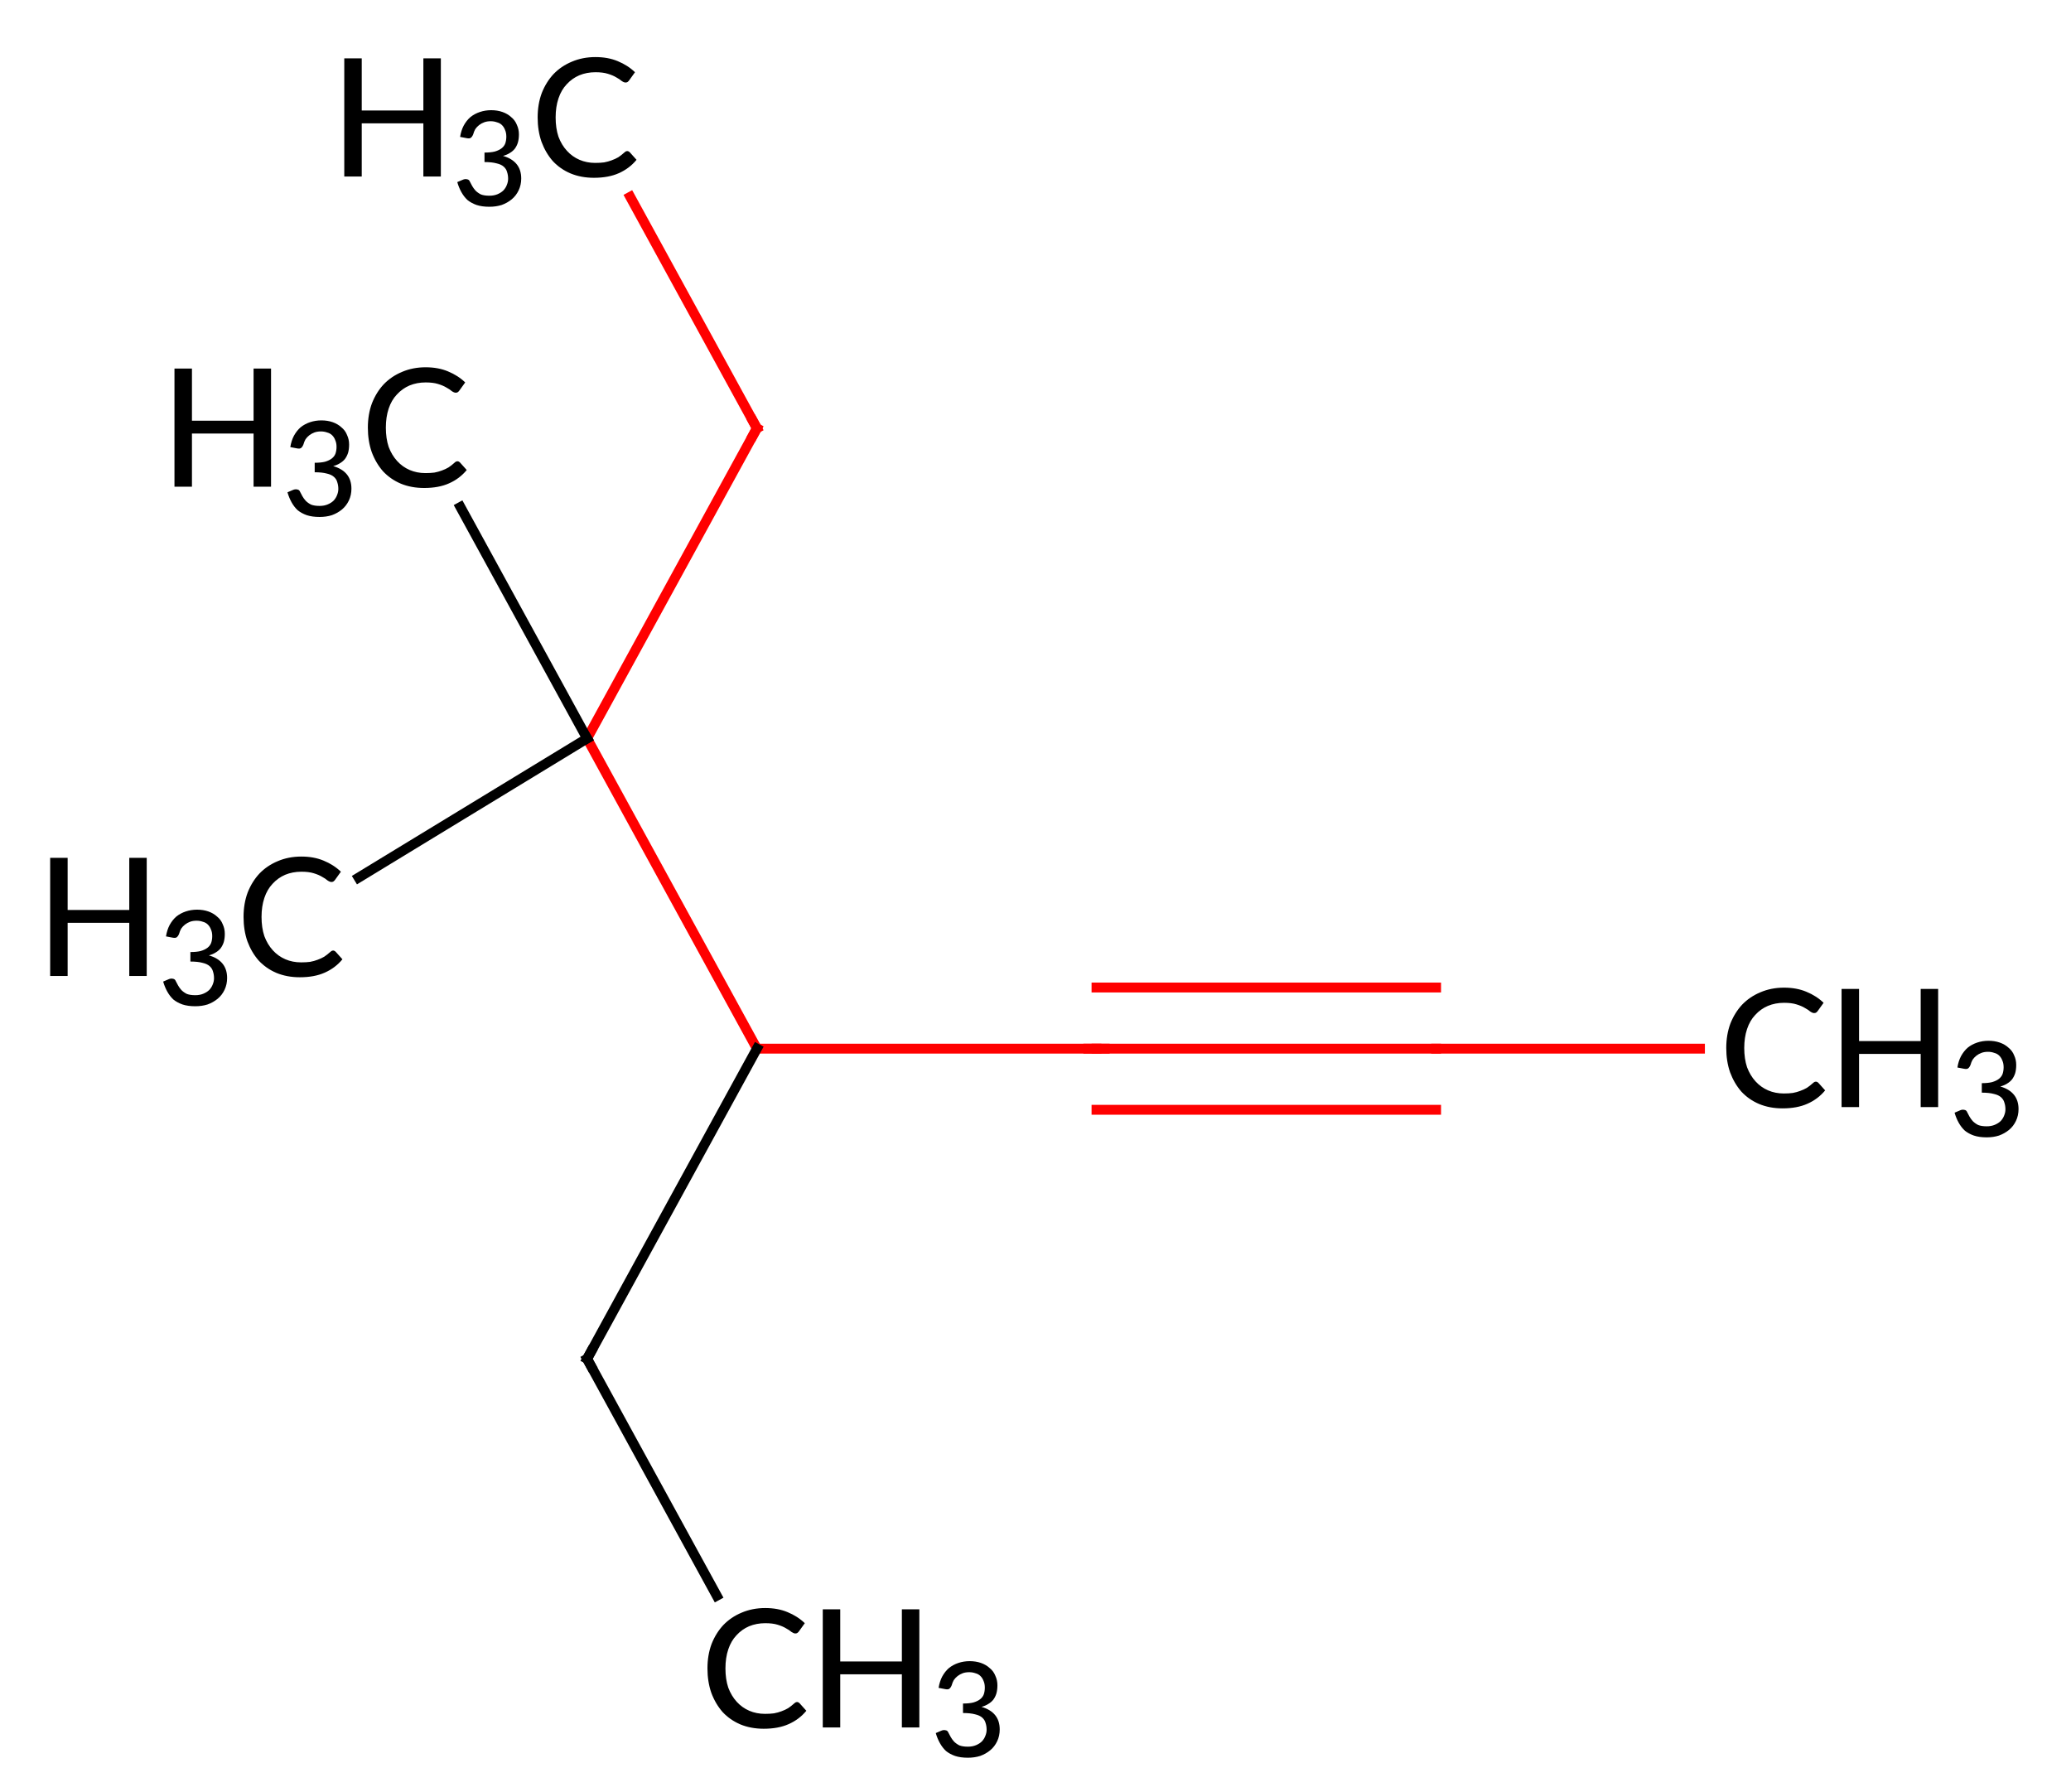 <?xml version="1.0"?>
<!DOCTYPE svg PUBLIC '-//W3C//DTD SVG 1.0//EN'
          'http://www.w3.org/TR/2001/REC-SVG-20010904/DTD/svg10.dtd'>
<svg style="fill-opacity:1; color-rendering:auto; color-interpolation:auto; text-rendering:auto; stroke:black; stroke-linecap:square; stroke-miterlimit:10; shape-rendering:auto; stroke-opacity:1; fill:black; stroke-dasharray:none; font-weight:normal; stroke-width:1; font-family:'Dialog'; font-style:normal; stroke-linejoin:miter; font-size:12px; stroke-dashoffset:0; image-rendering:auto;" xmlns="http://www.w3.org/2000/svg" width="126" viewBox="0 0 126.0 109.0" xmlns:xlink="http://www.w3.org/1999/xlink" height="109"
><!--Generated in ChemDoodle 11.3.0: PD94bWwgdmVyc2lvbj0iMS4wIiBlbmNvZGluZz0iVVRGLTgiIHN0YW5kYWxvbmU9Im5vIj8+DQo8ZCBjZHM9InM6QUNTIERvY3VtZW50IDE5OTYiIGY9InM6aWN4bWwiIGlkPSIxIiBtdj0iczozLjMuMCIgcD0iczpDaGVtRG9vZGxlIiBwYz0iaToxIiBwcj0iaToxIiB2PSJzOjExLjMuMCI+DQogICAgPHAgYjEwPSJiOnRydWUiIGIxMDU9ImI6dHJ1ZSIgYjEwNj0iYjpmYWxzZSIgYjEwNz0iYjpmYWxzZSIgYjEwOT0iYjpmYWxzZSIgYjExMD0iYjpmYWxzZSIgYjExMT0iYjp0cnVlIiBiMTEyPSJiOnRydWUiIGIxMTQ9ImI6dHJ1ZSIgYjExNT0iYjpmYWxzZSIgYjExNj0iYjp0cnVlIiBiMTE4PSJiOnRydWUiIGIxMjE9ImI6dHJ1ZSIgYjEyOT0iYjpmYWxzZSIgYjEzMT0iYjpmYWxzZSIgYjEzMj0iYjpmYWxzZSIgYjEzMz0iYjp0cnVlIiBiMTQ1PSJiOmZhbHNlIiBiMTQ2PSJiOnRydWUiIGIxNDc9ImI6ZmFsc2UiIGIxNTI9ImI6ZmFsc2UiIGIxNTU9ImI6dHJ1ZSIgYjE2Nj0iYjp0cnVlIiBiMTY3PSJiOnRydWUiIGIxNzA9ImI6ZmFsc2UiIGIxNzE9ImI6dHJ1ZSIgYjE3Mz0iYjp0cnVlIiBiMTc5PSJiOnRydWUiIGIyMDE9ImI6ZmFsc2UiIGIyMTY9ImI6dHJ1ZSIgYjIyNj0iYjp0cnVlIiBiMjI3PSJiOmZhbHNlIiBiMjM9ImI6dHJ1ZSIgYjI0PSJiOmZhbHNlIiBiMjQ1PSJiOnRydWUiIGIyNDY9ImI6dHJ1ZSIgYjI0Nz0iYjpmYWxzZSIgYjI0OD0iYjpmYWxzZSIgYjI1NT0iYjpmYWxzZSIgYjI1Nj0iYjp0cnVlIiBiMzU9ImI6ZmFsc2UiIGI0MD0iYjpmYWxzZSIgYjQxPSJiOnRydWUiIGI0Mj0iYjpmYWxzZSIgYjkwPSJiOmZhbHNlIiBiOTM9ImI6dHJ1ZSIgYzEwPSJjOjEyOCwxMjgsMTI4IiBjMTE9ImM6MTI4LDAsMCIgYzEyPSJjOjAsMCwwIiBjMTk9ImM6MCwwLDAiIGMyPSJjOjAsMCwwIiBjMz0iYzowLDAsMCIgYzQ9ImM6MTI4LDEyOCwxMjgiIGM1PSJjOjI1NSwyNTUsMjU1IiBjNj0iYzowLDAsMCIgYzc9ImM6MjU1LDI1NSwyNTUiIGM4PSJjOjAsMCwwIiBjOT0iYzowLDAsMCIgZjE9ImY6MTQuNCIgZjEwPSJmOjguMCIgZjExPSJmOjAuNTIzNTk4OCIgZjEyPSJmOjIuMCIgZjEzPSJmOjIuNSIgZjE0PSJmOjEuMCIgZjE1PSJmOjAuMCIgZjE2PSJmOjMuMCIgZjE3PSJmOjIuMCIgZjE4PSJmOjQuMCIgZjE5PSJmOjAuMTA0NzE5NzYiIGYyPSJmOjAuNiIgZjIxPSJmOjEuNiIgZjIyPSJmOjMuMCIgZjIzPSJmOjAuMCIgZjI0PSJmOjEwLjAiIGYyNT0iZjoxLjAiIGYyOD0iZjoxLjAiIGYyOT0iZjoxLjAiIGYzPSJmOjAuNSIgZjMwPSJmOjAuMyIgZjMxPSJmOjAuMyIgZjM0PSJmOjYuMCIgZjM1PSJmOjUuNDk3Nzg3IiBmMzY9ImY6MC43IiBmMzc9ImY6MS4wIiBmMzg9ImY6My4wIiBmMzk9ImY6MS4yIiBmND0iZjo1LjAiIGY0MD0iZjowLjAiIGY0MT0iZjoxLjAiIGY0Mj0iZjoxMC4wIiBmNDM9ImY6MTAuMCIgZjQ0PSJmOjAuNTIzNTk4OCIgZjQ1PSJmOjUuMCIgZjQ2PSJmOjEuMCIgZjQ3PSJmOjMuMCIgZjQ4PSJmOjEuMiIgZjQ5PSJmOjAuMCIgZjU9ImY6MC4xOCIgZjUxPSJmOjIwLjAiIGY1Mj0iZjo1LjAiIGY1Mz0iZjoxNS4wIiBmNTQ9ImY6MC4zIiBmNTU9ImY6MS4wIiBmNTY9ImY6MC41IiBmNTc9ImY6MS4wIiBmNTg9ImY6Mi4wIiBmNTk9ImY6NC4wIiBmNj0iZjoxLjA0NzE5NzYiIGY2MT0iZjoyLjAiIGY2Mj0iZjoxMC4wIiBmNjM9ImY6MS4wIiBmNjU9ImY6NS4wIiBmNjY9ImY6NC4wIiBmNjc9ImY6MjAuMCIgZjY4PSJmOjAuNCIgZjY5PSJmOjMuMCIgZjc9ImY6MS41IiBmNzA9ImY6MTIuMCIgZjcxPSJmOjEwLjAiIGY5PSJmOjAuNyIgaTE1PSJpOjIiIGkxNj0iaTowIiBpMTc9Imk6MCIgaTI9Imk6NzkyIiBpMjI9Imk6MiIgaTI2PSJpOjEiIGkzPSJpOjYxMiIgaTMzPSJpOjAiIGkzNz0iaTowIiBpND0iaTozNiIgaTQwPSJpOjEiIGk0Mz0iaToxIiBpNT0iaTozNiIgaTY9Imk6MzYiIGk3PSJpOjM2IiBpZD0iMiIgczIwPSJzOkJhc2ljIiBzMjI9InM6QW5nc3Ryb20iIHQxPSJ0OkxhdG8gTWVkaXVtLDAsMTAiIHQyPSJ0OlRpbWVzIE5ldyBSb21hbiwwLDEyIi8+DQogICAgPGFuIGE9InM6bnVsbCIgY2k9InM6bnVsbCIgY249InM6bnVsbCIgY3M9InM6bnVsbCIgZD0iczpudWxsIiBpZD0iMyIgaz0iczpudWxsIiB0PSJzOm51bGwiLz4NCiAgICA8Y3QgaWQ9IjQiPg0KICAgICAgICA8X2MgYj0iMCIgZz0iMCIgcj0iMjU1Ii8+DQogICAgPC9jdD4NCiAgICA8ZnQgaWQ9IjUiPg0KICAgICAgICA8X2YgdmFsdWU9IkxhdG8gTWVkaXVtIi8+DQogICAgPC9mdD4NCiAgICA8YSBhdDI9ImI6ZmFsc2UiIGF0Mz0iZDowLjAiIGF0ND0iaTowIiBjbzE9ImI6ZmFsc2UiIGlkPSI2IiBsPSJzOkNIMyIgcD0icDM6MzEwLjAzNDMzLDE4Ny43OTQxNiwwLjAiLz4NCiAgICA8YSBhdDI9ImI6ZmFsc2UiIGF0Mz0iZDowLjAiIGF0ND0iaTowIiBjbzE9ImI6ZmFsc2UiIGlkPSI3IiBsPSJzOkMiIHA9InAzOjI4OS4zNzI4MywxODcuNzk0MTYsMC4wIi8+DQogICAgPGEgYXQyPSJiOmZhbHNlIiBhdDM9ImQ6MC4wIiBhdDQ9Imk6MCIgY28xPSJiOmZhbHNlIiBpZD0iOCIgbD0iczpDIiBwPSJwMzoyNjguNzExNCwxODcuNzk0MzEsMC4wIi8+DQogICAgPGEgYXQyPSJiOmZhbHNlIiBhdDM9ImQ6MC4wIiBhdDQ9Imk6MCIgY28xPSJiOmZhbHNlIiBpZD0iOSIgbD0iczpDIiBwPSJwMzoyNDguMDQ5OSwxODcuNzk0MDcsMC4wIi8+DQogICAgPGEgYXQyPSJiOmZhbHNlIiBhdDM9ImQ6MC4wIiBhdDQ9Imk6MCIgY28xPSJiOmZhbHNlIiBpZD0iMTAiIGw9InM6QyIgcD0icDM6MjM3LjcxOTE4LDIwNi42NjQ0OSwwLjAiLz4NCiAgICA8YSBhdDI9ImI6ZmFsc2UiIGF0Mz0iZDowLjAiIGF0ND0iaTowIiBjbzE9ImI6ZmFsc2UiIGlkPSIxMSIgbD0iczpDIiBwPSJwMzoyMzcuNzE5MTUsMTY4LjkyMzc3LDAuMCIvPg0KICAgIDxhIGF0Mj0iYjpmYWxzZSIgYXQzPSJkOjAuMCIgYXQ0PSJpOjAiIGNvMT0iYjpmYWxzZSIgaWQ9IjEyIiBsPSJzOkNIMyIgcD0icDM6MjQ4LjA0OTk2LDIyNS41MzQ3LDAuMCIvPg0KICAgIDxhIGF0Mj0iYjpmYWxzZSIgYXQzPSJkOjAuMCIgYXQ0PSJpOjAiIGNvMT0iYjpmYWxzZSIgaWQ9IjEzIiBsPSJzOkNIMyIgcD0icDM6MjI3LjM4ODU4LDE1MC4wNTM2OCwwLjAiLz4NCiAgICA8YSBhdDI9ImI6ZmFsc2UiIGF0Mz0iZDowLjAiIGF0ND0iaTowIiBjbzE9ImI6ZmFsc2UiIGlkPSIxNCIgbD0iczpDSDMiIHA9InAzOjIxOS44MjU4NCwxNzkuODE4NTQsMC4wIi8+DQogICAgPGEgYXQyPSJiOmZhbHNlIiBhdDM9ImQ6MC4wIiBhdDQ9Imk6MCIgY28xPSJiOmZhbHNlIiBpZD0iMTUiIGw9InM6QyIgcD0icDM6MjQ4LjA0OTg0LDE1MC4wNTM0NCwwLjAiLz4NCiAgICA8YSBhdDI9ImI6ZmFsc2UiIGF0Mz0iZDowLjAiIGF0ND0iaTowIiBjbzE9ImI6ZmFsc2UiIGlkPSIxNiIgbD0iczpDSDMiIHA9InAzOjIzNy43MTkwMiwxMzEuMTgyODksMC4wIi8+DQogICAgPGIgYTE9Imk6NiIgYTI9Imk6NyIgYm8yPSJiOmZhbHNlIiBibzM9Imk6MiIgYzY9ImM6MjU1LDAsMCIgY28xPSJiOmZhbHNlIiBpZD0iMTciIHQ9InM6U2luZ2xlIiB0MT0idDpMYXRvLDAsMTAiIHpvPSJzOjAiLz4NCiAgICA8YiBhMT0iaTo3IiBhMj0iaTo4IiBibzI9ImI6ZmFsc2UiIGJvMz0iaToyIiBjNj0iYzoyNTUsMCwwIiBjbzE9ImI6ZmFsc2UiIGlkPSIxOCIgdD0iczpUcmlwbGUiIHQxPSJ0OkxhdG8sMCwxMCIgem89InM6MSIvPg0KICAgIDxiIGExPSJpOjgiIGEyPSJpOjkiIGJvMj0iYjpmYWxzZSIgYm8zPSJpOjIiIGM2PSJjOjI1NSwwLDAiIGNvMT0iYjpmYWxzZSIgaWQ9IjE5IiB0PSJzOlNpbmdsZSIgdDE9InQ6TGF0bywwLDEwIiB6bz0iczoyIi8+DQogICAgPGIgYTE9Imk6OSIgYTI9Imk6MTAiIGJvMj0iYjpmYWxzZSIgYm8zPSJpOjIiIGNvMT0iYjpmYWxzZSIgaWQ9IjIwIiB0PSJzOlNpbmdsZSIgdDE9InQ6TGF0bywwLDEwIiB6bz0iczo2Ii8+DQogICAgPGIgYTE9Imk6OSIgYTI9Imk6MTEiIGJvMj0iYjpmYWxzZSIgYm8zPSJpOjIiIGM2PSJjOjI1NSwwLDAiIGNvMT0iYjpmYWxzZSIgaWQ9IjIxIiB0PSJzOlNpbmdsZSIgdDE9InQ6TGF0bywwLDEwIiB6bz0iczozIi8+DQogICAgPGIgYTE9Imk6MTAiIGEyPSJpOjEyIiBibzI9ImI6ZmFsc2UiIGJvMz0iaToyIiBjbzE9ImI6ZmFsc2UiIGlkPSIyMiIgdD0iczpTaW5nbGUiIHQxPSJ0OkxhdG8sMCwxMCIgem89InM6NyIvPg0KICAgIDxiIGExPSJpOjExIiBhMj0iaToxMyIgYm8yPSJiOmZhbHNlIiBibzM9Imk6MiIgY28xPSJiOmZhbHNlIiBpZD0iMjMiIHQ9InM6U2luZ2xlIiB0MT0idDpMYXRvLDAsMTAiIHpvPSJzOjgiLz4NCiAgICA8YiBhMT0iaToxMSIgYTI9Imk6MTQiIGJvMj0iYjpmYWxzZSIgYm8zPSJpOjIiIGNvMT0iYjpmYWxzZSIgaWQ9IjI0IiB0PSJzOlNpbmdsZSIgdDE9InQ6TGF0bywwLDEwIiB6bz0iczo5Ii8+DQogICAgPGIgYTE9Imk6MTEiIGEyPSJpOjE1IiBibzI9ImI6ZmFsc2UiIGJvMz0iaToyIiBjNj0iYzoyNTUsMCwwIiBjbzE9ImI6ZmFsc2UiIGlkPSIyNSIgdD0iczpTaW5nbGUiIHQxPSJ0OkxhdG8sMCwxMCIgem89InM6NCIvPg0KICAgIDxiIGExPSJpOjE1IiBhMj0iaToxNiIgYm8yPSJiOmZhbHNlIiBibzM9Imk6MiIgYzY9ImM6MjU1LDAsMCIgY28xPSJiOmZhbHNlIiBpZD0iMjYiIHQ9InM6U2luZ2xlIiB0MT0idDpMYXRvLDAsMTAiIHpvPSJzOjUiLz4NCjwvZD4NCg==--><defs id="genericDefs"
  /><g
  ><g transform="translate(-202,-124)" style="stroke-linecap:butt; fill:red; text-rendering:geometricPrecision; color-rendering:optimizeQuality; image-rendering:optimizeQuality; stroke:red; color-interpolation:linearRGB; stroke-width:0.6;"
    ><line y2="187.794" style="fill:none;" x1="305.426" x2="289.373" y1="187.794"
      /><line y2="187.794" style="fill:none;" x1="289.373" x2="268.711" y1="187.794"
      /><line y2="191.513" style="fill:none;" x1="289.373" x2="268.711" y1="191.513"
      /><line y2="184.075" style="fill:none;" x1="289.373" x2="268.711" y1="184.075"
      /><line y2="187.794" style="fill:none;" x1="268.711" x2="248.05" y1="187.794"
      /><line y2="168.924" style="fill:none;" x1="248.05" x2="237.719" y1="187.794"
      /><line y2="150.053" style="fill:none;" x1="237.719" x2="248.05" y1="168.924"
      /><line y2="135.975" style="fill:none;" x1="248.05" x2="240.342" y1="150.053"
      /><line x1="248.05" x2="237.719" y1="187.794" style="fill:none; stroke:black;" y2="206.665"
      /><line x1="237.719" x2="245.608" y1="206.665" style="fill:none; stroke:black;" y2="221.075"
      /><line x1="237.719" x2="230.012" y1="168.924" style="fill:none; stroke:black;" y2="154.845"
      /><line x1="237.719" x2="223.818" y1="168.924" style="fill:none; stroke:black;" y2="177.388"
    /></g
    ><g transform="translate(-202,-124)" style="font-size:10px; text-rendering:geometricPrecision; color-rendering:optimizeQuality; image-rendering:optimizeQuality; font-family:'Lato Medium'; color-interpolation:linearRGB;"
    ><path style="stroke:none;" d="M312.48 189.802 Q312.558 189.802 312.636 189.88 L313.042 190.333 Q312.605 190.864 311.964 191.146 Q311.339 191.427 310.448 191.427 Q309.667 191.427 309.026 191.161 Q308.401 190.896 307.948 190.411 Q307.511 189.911 307.261 189.239 Q307.026 188.568 307.026 187.755 Q307.026 186.943 307.276 186.271 Q307.542 185.599 307.995 185.114 Q308.464 184.63 309.105 184.364 Q309.761 184.083 310.542 184.083 Q311.308 184.083 311.901 184.333 Q312.511 184.583 312.948 185.005 L312.589 185.505 Q312.558 185.552 312.495 185.599 Q312.448 185.63 312.37 185.63 Q312.276 185.63 312.136 185.536 Q312.011 185.427 311.808 185.318 Q311.605 185.193 311.292 185.099 Q310.995 185.005 310.542 185.005 Q310.011 185.005 309.558 185.193 Q309.12 185.38 308.792 185.739 Q308.464 186.083 308.292 186.599 Q308.12 187.114 308.12 187.755 Q308.12 188.411 308.292 188.927 Q308.48 189.427 308.808 189.786 Q309.136 190.146 309.573 190.333 Q310.011 190.521 310.526 190.521 Q310.839 190.521 311.073 190.489 Q311.323 190.443 311.526 190.364 Q311.745 190.286 311.933 190.177 Q312.12 190.052 312.292 189.896 Q312.339 189.849 312.37 189.833 Q312.417 189.802 312.48 189.802 Z"
      /><path style="stroke:none;" d="M319.917 184.161 L319.917 191.349 L318.855 191.349 L318.855 188.114 L315.105 188.114 L315.105 191.349 L314.042 191.349 L314.042 184.161 L315.105 184.161 L315.105 187.333 L318.855 187.333 L318.855 184.161 L319.917 184.161 Z"
      /><path style="stroke:none;" d="M321.089 188.94 Q321.151 188.549 321.308 188.252 Q321.48 187.94 321.714 187.736 Q321.964 187.533 322.292 187.424 Q322.62 187.315 322.98 187.315 Q323.355 187.315 323.667 187.424 Q323.98 187.533 324.198 187.736 Q324.433 187.924 324.542 188.205 Q324.667 188.471 324.667 188.783 Q324.667 189.065 324.605 189.283 Q324.542 189.486 324.417 189.658 Q324.292 189.815 324.105 189.924 Q323.933 190.033 323.698 190.096 Q324.245 190.252 324.526 190.596 Q324.808 190.94 324.808 191.471 Q324.808 191.861 324.651 192.19 Q324.495 192.518 324.23 192.736 Q323.964 192.955 323.62 193.08 Q323.276 193.19 322.87 193.19 Q322.417 193.19 322.089 193.08 Q321.776 192.971 321.542 192.783 Q321.323 192.58 321.167 192.299 Q321.011 192.018 320.917 191.69 L321.245 191.549 Q321.386 191.486 321.511 191.518 Q321.636 191.533 321.683 191.658 Q321.745 191.768 321.823 191.924 Q321.901 192.065 322.026 192.205 Q322.167 192.346 322.355 192.44 Q322.558 192.518 322.87 192.518 Q323.151 192.518 323.37 192.424 Q323.589 192.33 323.73 192.19 Q323.87 192.033 323.933 191.861 Q324.011 191.674 324.011 191.486 Q324.011 191.268 323.948 191.08 Q323.901 190.893 323.745 190.752 Q323.589 190.611 323.308 190.549 Q323.026 190.471 322.573 190.471 L322.573 189.893 Q322.948 189.893 323.198 189.83 Q323.464 189.752 323.62 189.627 Q323.776 189.502 323.839 189.33 Q323.901 189.143 323.901 188.924 Q323.901 188.69 323.823 188.518 Q323.761 188.346 323.636 188.221 Q323.511 188.096 323.323 188.049 Q323.151 187.986 322.948 187.986 Q322.73 187.986 322.558 188.049 Q322.386 188.111 322.245 188.221 Q322.105 188.33 322.011 188.471 Q321.933 188.611 321.886 188.783 Q321.823 188.94 321.73 189.002 Q321.651 189.049 321.495 189.018 L321.089 188.94 Z"
    /></g
    ><g style="stroke-linecap:butt; font-size:8px; fill:red; text-rendering:geometricPrecision; image-rendering:optimizeQuality; color-rendering:optimizeQuality; font-family:'Lato Medium'; stroke:red; color-interpolation:linearRGB; stroke-width:0.6; stroke-miterlimit:5;" transform="translate(-202,-124)"
    ><path style="fill:none;" d="M268.211 187.794 L268.711 187.794 L269.211 187.794"
      /><path d="M237.959 206.226 L237.719 206.665 L237.959 207.103" style="fill:none; stroke:black;"
      /><path style="fill:none;" d="M247.81 150.492 L248.05 150.053 L247.81 149.615"
      /><path d="M222.271 181.826 Q222.349 181.826 222.427 181.905 L222.834 182.358 Q222.396 182.889 221.756 183.17 Q221.131 183.451 220.24 183.451 Q219.459 183.451 218.818 183.186 Q218.193 182.92 217.74 182.436 Q217.302 181.936 217.052 181.264 Q216.818 180.592 216.818 179.78 Q216.818 178.967 217.068 178.295 Q217.334 177.623 217.787 177.139 Q218.256 176.655 218.896 176.389 Q219.552 176.108 220.334 176.108 Q221.099 176.108 221.693 176.358 Q222.302 176.608 222.74 177.03 L222.381 177.53 Q222.349 177.576 222.287 177.623 Q222.24 177.655 222.162 177.655 Q222.068 177.655 221.927 177.561 Q221.802 177.451 221.599 177.342 Q221.396 177.217 221.084 177.123 Q220.787 177.03 220.334 177.03 Q219.802 177.03 219.349 177.217 Q218.912 177.405 218.584 177.764 Q218.256 178.108 218.084 178.623 Q217.912 179.139 217.912 179.78 Q217.912 180.436 218.084 180.951 Q218.271 181.451 218.599 181.811 Q218.927 182.17 219.365 182.358 Q219.802 182.545 220.318 182.545 Q220.631 182.545 220.865 182.514 Q221.115 182.467 221.318 182.389 Q221.537 182.311 221.724 182.201 Q221.912 182.076 222.084 181.92 Q222.131 181.873 222.162 181.858 Q222.209 181.826 222.271 181.826 Z" style="fill:black; stroke:none;"
      /><path d="M210.927 176.186 L210.927 183.373 L209.865 183.373 L209.865 180.139 L206.115 180.139 L206.115 183.373 L205.052 183.373 L205.052 176.186 L206.115 176.186 L206.115 179.358 L209.865 179.358 L209.865 176.186 L210.927 176.186 Z" style="fill:black; stroke:none;"
      /><path d="M212.099 180.964 Q212.162 180.573 212.318 180.276 Q212.49 179.964 212.724 179.761 Q212.974 179.558 213.302 179.448 Q213.631 179.339 213.99 179.339 Q214.365 179.339 214.677 179.448 Q214.99 179.558 215.209 179.761 Q215.443 179.948 215.552 180.23 Q215.677 180.495 215.677 180.808 Q215.677 181.089 215.615 181.308 Q215.552 181.511 215.427 181.683 Q215.302 181.839 215.115 181.948 Q214.943 182.058 214.709 182.12 Q215.256 182.276 215.537 182.62 Q215.818 182.964 215.818 183.495 Q215.818 183.886 215.662 184.214 Q215.506 184.542 215.24 184.761 Q214.974 184.98 214.631 185.105 Q214.287 185.214 213.881 185.214 Q213.427 185.214 213.099 185.105 Q212.787 184.995 212.552 184.808 Q212.334 184.605 212.177 184.323 Q212.021 184.042 211.927 183.714 L212.256 183.573 Q212.396 183.511 212.521 183.542 Q212.646 183.558 212.693 183.683 Q212.756 183.792 212.834 183.948 Q212.912 184.089 213.037 184.23 Q213.177 184.37 213.365 184.464 Q213.568 184.542 213.881 184.542 Q214.162 184.542 214.381 184.448 Q214.599 184.355 214.74 184.214 Q214.881 184.058 214.943 183.886 Q215.021 183.698 215.021 183.511 Q215.021 183.292 214.959 183.105 Q214.912 182.917 214.756 182.776 Q214.599 182.636 214.318 182.573 Q214.037 182.495 213.584 182.495 L213.584 181.917 Q213.959 181.917 214.209 181.855 Q214.474 181.776 214.631 181.651 Q214.787 181.526 214.849 181.355 Q214.912 181.167 214.912 180.948 Q214.912 180.714 214.834 180.542 Q214.771 180.37 214.646 180.245 Q214.521 180.12 214.334 180.073 Q214.162 180.011 213.959 180.011 Q213.74 180.011 213.568 180.073 Q213.396 180.136 213.256 180.245 Q213.115 180.355 213.021 180.495 Q212.943 180.636 212.896 180.808 Q212.834 180.964 212.74 181.026 Q212.662 181.073 212.506 181.042 L212.099 180.964 Z" style="fill:black; stroke:none;"
      /><path d="M229.834 152.061 Q229.912 152.061 229.99 152.14 L230.396 152.593 Q229.959 153.124 229.318 153.405 Q228.693 153.686 227.803 153.686 Q227.021 153.686 226.381 153.421 Q225.756 153.155 225.303 152.671 Q224.865 152.171 224.615 151.499 Q224.381 150.827 224.381 150.015 Q224.381 149.202 224.631 148.53 Q224.896 147.858 225.35 147.374 Q225.818 146.89 226.459 146.624 Q227.115 146.343 227.896 146.343 Q228.662 146.343 229.256 146.593 Q229.865 146.843 230.303 147.265 L229.943 147.765 Q229.912 147.811 229.85 147.858 Q229.803 147.89 229.725 147.89 Q229.631 147.89 229.49 147.796 Q229.365 147.686 229.162 147.577 Q228.959 147.452 228.646 147.358 Q228.35 147.265 227.896 147.265 Q227.365 147.265 226.912 147.452 Q226.475 147.64 226.146 147.999 Q225.818 148.343 225.646 148.858 Q225.475 149.374 225.475 150.015 Q225.475 150.671 225.646 151.186 Q225.834 151.686 226.162 152.046 Q226.49 152.405 226.928 152.593 Q227.365 152.78 227.881 152.78 Q228.193 152.78 228.428 152.749 Q228.678 152.702 228.881 152.624 Q229.1 152.546 229.287 152.436 Q229.475 152.311 229.646 152.155 Q229.693 152.108 229.725 152.093 Q229.771 152.061 229.834 152.061 Z" style="fill:black; stroke:none;"
      /><path d="M218.49 146.421 L218.49 153.608 L217.428 153.608 L217.428 150.374 L213.678 150.374 L213.678 153.608 L212.615 153.608 L212.615 146.421 L213.678 146.421 L213.678 149.593 L217.428 149.593 L217.428 146.421 L218.49 146.421 Z" style="fill:black; stroke:none;"
      /><path d="M219.662 151.199 Q219.725 150.808 219.881 150.512 Q220.053 150.199 220.287 149.996 Q220.537 149.793 220.865 149.683 Q221.193 149.574 221.553 149.574 Q221.928 149.574 222.24 149.683 Q222.553 149.793 222.771 149.996 Q223.006 150.183 223.115 150.465 Q223.24 150.73 223.24 151.043 Q223.24 151.324 223.178 151.543 Q223.115 151.746 222.99 151.918 Q222.865 152.074 222.678 152.183 Q222.506 152.293 222.271 152.355 Q222.818 152.512 223.1 152.855 Q223.381 153.199 223.381 153.73 Q223.381 154.121 223.225 154.449 Q223.068 154.777 222.803 154.996 Q222.537 155.215 222.193 155.34 Q221.85 155.449 221.443 155.449 Q220.99 155.449 220.662 155.34 Q220.35 155.23 220.115 155.043 Q219.896 154.84 219.74 154.558 Q219.584 154.277 219.49 153.949 L219.818 153.808 Q219.959 153.746 220.084 153.777 Q220.209 153.793 220.256 153.918 Q220.318 154.027 220.396 154.183 Q220.475 154.324 220.6 154.465 Q220.74 154.605 220.928 154.699 Q221.131 154.777 221.443 154.777 Q221.725 154.777 221.943 154.683 Q222.162 154.59 222.303 154.449 Q222.443 154.293 222.506 154.121 Q222.584 153.933 222.584 153.746 Q222.584 153.527 222.521 153.34 Q222.475 153.152 222.318 153.012 Q222.162 152.871 221.881 152.808 Q221.6 152.73 221.146 152.73 L221.146 152.152 Q221.521 152.152 221.771 152.09 Q222.037 152.012 222.193 151.887 Q222.35 151.762 222.412 151.59 Q222.475 151.402 222.475 151.183 Q222.475 150.949 222.396 150.777 Q222.334 150.605 222.209 150.48 Q222.084 150.355 221.896 150.308 Q221.725 150.246 221.521 150.246 Q221.303 150.246 221.131 150.308 Q220.959 150.371 220.818 150.48 Q220.678 150.59 220.584 150.73 Q220.506 150.871 220.459 151.043 Q220.396 151.199 220.303 151.262 Q220.225 151.308 220.068 151.277 L219.662 151.199 Z" style="fill:black; stroke:none;"
      /><path d="M250.495 227.542 Q250.573 227.542 250.651 227.621 L251.058 228.074 Q250.62 228.605 249.98 228.886 Q249.355 229.167 248.464 229.167 Q247.683 229.167 247.042 228.902 Q246.417 228.636 245.964 228.152 Q245.526 227.652 245.276 226.98 Q245.042 226.308 245.042 225.496 Q245.042 224.683 245.292 224.011 Q245.558 223.339 246.011 222.855 Q246.48 222.371 247.12 222.105 Q247.776 221.824 248.558 221.824 Q249.323 221.824 249.917 222.074 Q250.526 222.324 250.964 222.746 L250.605 223.246 Q250.573 223.292 250.511 223.339 Q250.464 223.371 250.386 223.371 Q250.292 223.371 250.151 223.277 Q250.026 223.167 249.823 223.058 Q249.62 222.933 249.308 222.839 Q249.011 222.746 248.558 222.746 Q248.026 222.746 247.573 222.933 Q247.136 223.121 246.808 223.48 Q246.48 223.824 246.308 224.339 Q246.136 224.855 246.136 225.496 Q246.136 226.152 246.308 226.667 Q246.495 227.167 246.823 227.527 Q247.151 227.886 247.589 228.074 Q248.026 228.261 248.542 228.261 Q248.855 228.261 249.089 228.23 Q249.339 228.183 249.542 228.105 Q249.761 228.027 249.948 227.917 Q250.136 227.792 250.308 227.636 Q250.355 227.589 250.386 227.574 Q250.433 227.542 250.495 227.542 Z" style="fill:black; stroke:none;"
      /><path d="M257.933 221.902 L257.933 229.089 L256.87 229.089 L256.87 225.855 L253.12 225.855 L253.12 229.089 L252.058 229.089 L252.058 221.902 L253.12 221.902 L253.12 225.074 L256.87 225.074 L256.87 221.902 L257.933 221.902 Z" style="fill:black; stroke:none;"
      /><path d="M259.105 226.68 Q259.167 226.289 259.323 225.993 Q259.495 225.68 259.73 225.477 Q259.98 225.274 260.308 225.164 Q260.636 225.055 260.995 225.055 Q261.37 225.055 261.683 225.164 Q261.995 225.274 262.214 225.477 Q262.448 225.664 262.558 225.946 Q262.683 226.211 262.683 226.524 Q262.683 226.805 262.62 227.024 Q262.558 227.227 262.433 227.399 Q262.308 227.555 262.12 227.664 Q261.948 227.774 261.714 227.836 Q262.261 227.993 262.542 228.336 Q262.823 228.68 262.823 229.211 Q262.823 229.602 262.667 229.93 Q262.511 230.258 262.245 230.477 Q261.98 230.696 261.636 230.821 Q261.292 230.93 260.886 230.93 Q260.433 230.93 260.105 230.821 Q259.792 230.711 259.558 230.524 Q259.339 230.321 259.183 230.039 Q259.026 229.758 258.933 229.43 L259.261 229.289 Q259.401 229.227 259.526 229.258 Q259.651 229.274 259.698 229.399 Q259.761 229.508 259.839 229.664 Q259.917 229.805 260.042 229.946 Q260.183 230.086 260.37 230.18 Q260.573 230.258 260.886 230.258 Q261.167 230.258 261.386 230.164 Q261.605 230.071 261.745 229.93 Q261.886 229.774 261.948 229.602 Q262.026 229.414 262.026 229.227 Q262.026 229.008 261.964 228.821 Q261.917 228.633 261.761 228.493 Q261.605 228.352 261.323 228.289 Q261.042 228.211 260.589 228.211 L260.589 227.633 Q260.964 227.633 261.214 227.571 Q261.48 227.493 261.636 227.368 Q261.792 227.243 261.855 227.071 Q261.917 226.883 261.917 226.664 Q261.917 226.43 261.839 226.258 Q261.776 226.086 261.651 225.961 Q261.526 225.836 261.339 225.789 Q261.167 225.727 260.964 225.727 Q260.745 225.727 260.573 225.789 Q260.401 225.852 260.261 225.961 Q260.12 226.071 260.026 226.211 Q259.948 226.352 259.901 226.524 Q259.839 226.68 259.745 226.743 Q259.667 226.789 259.511 226.758 L259.105 226.68 Z" style="fill:black; stroke:none;"
      /><path d="M240.164 133.191 Q240.243 133.191 240.321 133.269 L240.727 133.722 Q240.289 134.253 239.649 134.535 Q239.024 134.816 238.133 134.816 Q237.352 134.816 236.711 134.55 Q236.086 134.285 235.633 133.8 Q235.196 133.3 234.946 132.628 Q234.711 131.956 234.711 131.144 Q234.711 130.331 234.961 129.66 Q235.227 128.988 235.68 128.503 Q236.149 128.019 236.789 127.753 Q237.446 127.472 238.227 127.472 Q238.993 127.472 239.586 127.722 Q240.196 127.972 240.633 128.394 L240.274 128.894 Q240.243 128.941 240.18 128.988 Q240.133 129.019 240.055 129.019 Q239.961 129.019 239.821 128.925 Q239.696 128.816 239.493 128.706 Q239.289 128.581 238.977 128.488 Q238.68 128.394 238.227 128.394 Q237.696 128.394 237.243 128.581 Q236.805 128.769 236.477 129.128 Q236.149 129.472 235.977 129.988 Q235.805 130.503 235.805 131.144 Q235.805 131.8 235.977 132.316 Q236.164 132.816 236.493 133.175 Q236.821 133.535 237.258 133.722 Q237.696 133.91 238.211 133.91 Q238.524 133.91 238.758 133.878 Q239.008 133.831 239.211 133.753 Q239.43 133.675 239.618 133.566 Q239.805 133.441 239.977 133.285 Q240.024 133.238 240.055 133.222 Q240.102 133.191 240.164 133.191 Z" style="fill:black; stroke:none;"
      /><path d="M228.821 127.55 L228.821 134.738 L227.758 134.738 L227.758 131.503 L224.008 131.503 L224.008 134.738 L222.946 134.738 L222.946 127.55 L224.008 127.55 L224.008 130.722 L227.758 130.722 L227.758 127.55 L228.821 127.55 Z" style="fill:black; stroke:none;"
      /><path d="M229.993 132.328 Q230.055 131.938 230.211 131.641 Q230.383 131.328 230.618 131.125 Q230.868 130.922 231.196 130.813 Q231.524 130.703 231.883 130.703 Q232.258 130.703 232.571 130.813 Q232.883 130.922 233.102 131.125 Q233.336 131.313 233.446 131.594 Q233.571 131.859 233.571 132.172 Q233.571 132.453 233.508 132.672 Q233.446 132.875 233.321 133.047 Q233.196 133.203 233.008 133.313 Q232.836 133.422 232.602 133.484 Q233.149 133.641 233.43 133.984 Q233.711 134.328 233.711 134.859 Q233.711 135.25 233.555 135.578 Q233.399 135.906 233.133 136.125 Q232.868 136.344 232.524 136.469 Q232.18 136.578 231.774 136.578 Q231.321 136.578 230.993 136.469 Q230.68 136.359 230.446 136.172 Q230.227 135.969 230.071 135.688 Q229.914 135.406 229.821 135.078 L230.149 134.938 Q230.289 134.875 230.414 134.906 Q230.539 134.922 230.586 135.047 Q230.649 135.156 230.727 135.313 Q230.805 135.453 230.93 135.594 Q231.071 135.734 231.258 135.828 Q231.461 135.906 231.774 135.906 Q232.055 135.906 232.274 135.813 Q232.493 135.719 232.633 135.578 Q232.774 135.422 232.836 135.25 Q232.914 135.063 232.914 134.875 Q232.914 134.656 232.852 134.469 Q232.805 134.281 232.649 134.141 Q232.493 134 232.211 133.938 Q231.93 133.859 231.477 133.859 L231.477 133.281 Q231.852 133.281 232.102 133.219 Q232.368 133.141 232.524 133.016 Q232.68 132.891 232.743 132.719 Q232.805 132.531 232.805 132.313 Q232.805 132.078 232.727 131.906 Q232.664 131.734 232.539 131.609 Q232.414 131.484 232.227 131.438 Q232.055 131.375 231.852 131.375 Q231.633 131.375 231.461 131.438 Q231.289 131.5 231.149 131.609 Q231.008 131.719 230.914 131.859 Q230.836 132 230.789 132.172 Q230.727 132.328 230.633 132.391 Q230.555 132.438 230.399 132.406 L229.993 132.328 Z" style="fill:black; stroke:none;"
    /></g
  ></g
></svg
>
